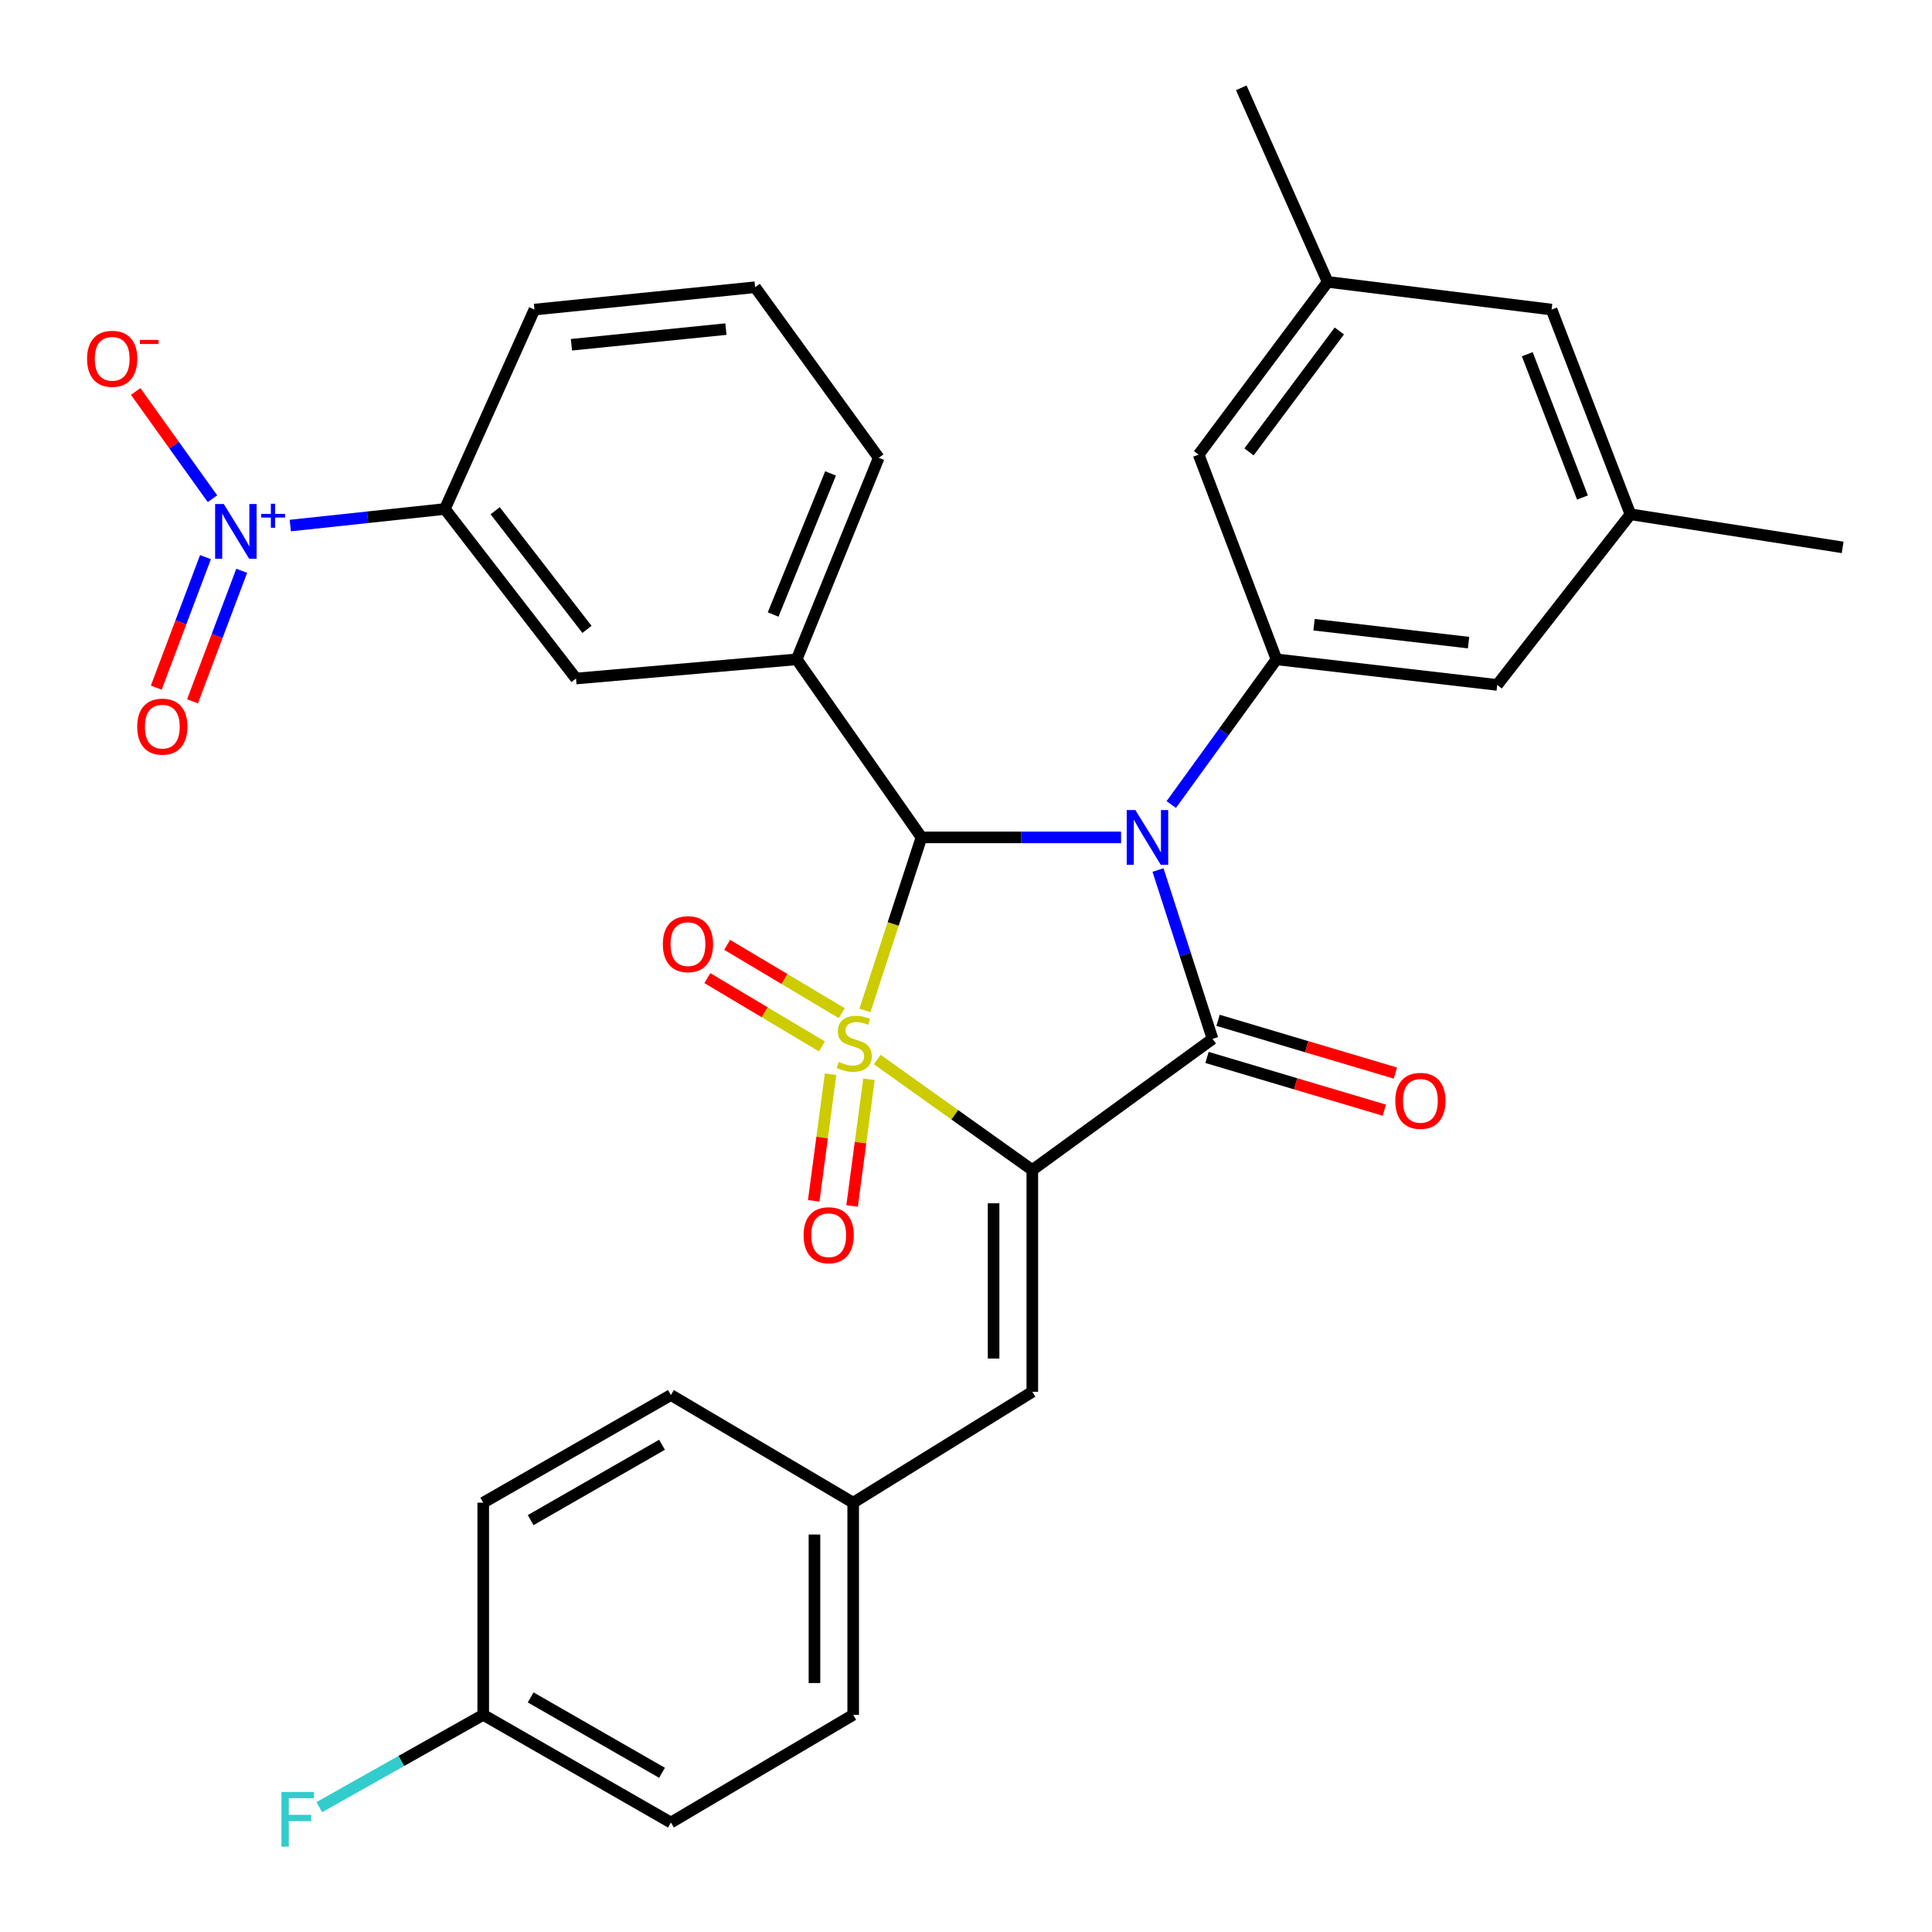 <?xml version='1.0' encoding='iso-8859-1'?>
<svg version='1.1' baseProfile='full'
              xmlns='http://www.w3.org/2000/svg'
                      xmlns:rdkit='http://www.rdkit.org/xml'
                      xmlns:xlink='http://www.w3.org/1999/xlink'
                  xml:space='preserve'
width='1000px' height='1000px' viewBox='0 0 1000 1000'>
<!-- END OF HEADER -->
<rect style='opacity:1.0;fill:#FFFFFF;stroke:none' width='1000' height='1000' x='0' y='0'> </rect>
<path class='bond-0' d='M 454.062,548.413 L 494.193,577.006' style='fill:none;fill-rule:evenodd;stroke:#CCCC00;stroke-width:6px;stroke-linecap:butt;stroke-linejoin:miter;stroke-opacity:1' />
<path class='bond-0' d='M 494.193,577.006 L 534.323,605.598' style='fill:none;fill-rule:evenodd;stroke:#000000;stroke-width:6px;stroke-linecap:butt;stroke-linejoin:miter;stroke-opacity:1' />
<path class='bond-2' d='M 447.681,523.007 L 462.315,478.218' style='fill:none;fill-rule:evenodd;stroke:#CCCC00;stroke-width:6px;stroke-linecap:butt;stroke-linejoin:miter;stroke-opacity:1' />
<path class='bond-2' d='M 462.315,478.218 L 476.948,433.429' style='fill:none;fill-rule:evenodd;stroke:#000000;stroke-width:6px;stroke-linecap:butt;stroke-linejoin:miter;stroke-opacity:1' />
<path class='bond-8' d='M 429.905,555.991 L 425.54,588.774' style='fill:none;fill-rule:evenodd;stroke:#CCCC00;stroke-width:6px;stroke-linecap:butt;stroke-linejoin:miter;stroke-opacity:1' />
<path class='bond-8' d='M 425.54,588.774 L 421.174,621.558' style='fill:none;fill-rule:evenodd;stroke:#FF0000;stroke-width:6px;stroke-linecap:butt;stroke-linejoin:miter;stroke-opacity:1' />
<path class='bond-8' d='M 449.771,558.636 L 445.406,591.42' style='fill:none;fill-rule:evenodd;stroke:#CCCC00;stroke-width:6px;stroke-linecap:butt;stroke-linejoin:miter;stroke-opacity:1' />
<path class='bond-8' d='M 445.406,591.42 L 441.041,624.204' style='fill:none;fill-rule:evenodd;stroke:#FF0000;stroke-width:6px;stroke-linecap:butt;stroke-linejoin:miter;stroke-opacity:1' />
<path class='bond-9' d='M 435.7,524.413 L 406.043,506.73' style='fill:none;fill-rule:evenodd;stroke:#CCCC00;stroke-width:6px;stroke-linecap:butt;stroke-linejoin:miter;stroke-opacity:1' />
<path class='bond-9' d='M 406.043,506.73 L 376.385,489.047' style='fill:none;fill-rule:evenodd;stroke:#FF0000;stroke-width:6px;stroke-linecap:butt;stroke-linejoin:miter;stroke-opacity:1' />
<path class='bond-9' d='M 425.436,541.627 L 395.779,523.944' style='fill:none;fill-rule:evenodd;stroke:#CCCC00;stroke-width:6px;stroke-linecap:butt;stroke-linejoin:miter;stroke-opacity:1' />
<path class='bond-9' d='M 395.779,523.944 L 366.121,506.261' style='fill:none;fill-rule:evenodd;stroke:#FF0000;stroke-width:6px;stroke-linecap:butt;stroke-linejoin:miter;stroke-opacity:1' />
<path class='bond-3' d='M 534.323,605.598 L 627.606,537.723' style='fill:none;fill-rule:evenodd;stroke:#000000;stroke-width:6px;stroke-linecap:butt;stroke-linejoin:miter;stroke-opacity:1' />
<path class='bond-7' d='M 534.323,605.598 L 534.323,720.392' style='fill:none;fill-rule:evenodd;stroke:#000000;stroke-width:6px;stroke-linecap:butt;stroke-linejoin:miter;stroke-opacity:1' />
<path class='bond-7' d='M 514.281,622.817 L 514.281,703.173' style='fill:none;fill-rule:evenodd;stroke:#000000;stroke-width:6px;stroke-linecap:butt;stroke-linejoin:miter;stroke-opacity:1' />
<path class='bond-1' d='M 580.26,433.429 L 528.604,433.429' style='fill:none;fill-rule:evenodd;stroke:#0000FF;stroke-width:6px;stroke-linecap:butt;stroke-linejoin:miter;stroke-opacity:1' />
<path class='bond-1' d='M 528.604,433.429 L 476.948,433.429' style='fill:none;fill-rule:evenodd;stroke:#000000;stroke-width:6px;stroke-linecap:butt;stroke-linejoin:miter;stroke-opacity:1' />
<path class='bond-5' d='M 606.245,416.423 L 633.471,378.847' style='fill:none;fill-rule:evenodd;stroke:#0000FF;stroke-width:6px;stroke-linecap:butt;stroke-linejoin:miter;stroke-opacity:1' />
<path class='bond-5' d='M 633.471,378.847 L 660.697,341.27' style='fill:none;fill-rule:evenodd;stroke:#000000;stroke-width:6px;stroke-linecap:butt;stroke-linejoin:miter;stroke-opacity:1' />
<path class='bond-32' d='M 599.382,450.328 L 613.494,494.026' style='fill:none;fill-rule:evenodd;stroke:#0000FF;stroke-width:6px;stroke-linecap:butt;stroke-linejoin:miter;stroke-opacity:1' />
<path class='bond-32' d='M 613.494,494.026 L 627.606,537.723' style='fill:none;fill-rule:evenodd;stroke:#000000;stroke-width:6px;stroke-linecap:butt;stroke-linejoin:miter;stroke-opacity:1' />
<path class='bond-6' d='M 476.948,433.429 L 412.369,341.27' style='fill:none;fill-rule:evenodd;stroke:#000000;stroke-width:6px;stroke-linecap:butt;stroke-linejoin:miter;stroke-opacity:1' />
<path class='bond-12' d='M 624.749,547.328 L 670.641,560.978' style='fill:none;fill-rule:evenodd;stroke:#000000;stroke-width:6px;stroke-linecap:butt;stroke-linejoin:miter;stroke-opacity:1' />
<path class='bond-12' d='M 670.641,560.978 L 716.533,574.627' style='fill:none;fill-rule:evenodd;stroke:#FF0000;stroke-width:6px;stroke-linecap:butt;stroke-linejoin:miter;stroke-opacity:1' />
<path class='bond-12' d='M 630.463,528.118 L 676.355,541.768' style='fill:none;fill-rule:evenodd;stroke:#000000;stroke-width:6px;stroke-linecap:butt;stroke-linejoin:miter;stroke-opacity:1' />
<path class='bond-12' d='M 676.355,541.768 L 722.247,555.417' style='fill:none;fill-rule:evenodd;stroke:#FF0000;stroke-width:6px;stroke-linecap:butt;stroke-linejoin:miter;stroke-opacity:1' />
<path class='bond-4' d='M 150.252,272.026 L 190.26,267.739' style='fill:none;fill-rule:evenodd;stroke:#0000FF;stroke-width:6px;stroke-linecap:butt;stroke-linejoin:miter;stroke-opacity:1' />
<path class='bond-4' d='M 190.26,267.739 L 230.268,263.453' style='fill:none;fill-rule:evenodd;stroke:#000000;stroke-width:6px;stroke-linecap:butt;stroke-linejoin:miter;stroke-opacity:1' />
<path class='bond-13' d='M 109.979,258.134 L 90.105,230.379' style='fill:none;fill-rule:evenodd;stroke:#0000FF;stroke-width:6px;stroke-linecap:butt;stroke-linejoin:miter;stroke-opacity:1' />
<path class='bond-13' d='M 90.105,230.379 L 70.231,202.624' style='fill:none;fill-rule:evenodd;stroke:#FF0000;stroke-width:6px;stroke-linecap:butt;stroke-linejoin:miter;stroke-opacity:1' />
<path class='bond-16' d='M 106.356,288.367 L 93.622,322.148' style='fill:none;fill-rule:evenodd;stroke:#0000FF;stroke-width:6px;stroke-linecap:butt;stroke-linejoin:miter;stroke-opacity:1' />
<path class='bond-16' d='M 93.622,322.148 L 80.888,355.929' style='fill:none;fill-rule:evenodd;stroke:#FF0000;stroke-width:6px;stroke-linecap:butt;stroke-linejoin:miter;stroke-opacity:1' />
<path class='bond-16' d='M 125.109,295.436 L 112.375,329.217' style='fill:none;fill-rule:evenodd;stroke:#0000FF;stroke-width:6px;stroke-linecap:butt;stroke-linejoin:miter;stroke-opacity:1' />
<path class='bond-16' d='M 112.375,329.217 L 99.641,362.998' style='fill:none;fill-rule:evenodd;stroke:#FF0000;stroke-width:6px;stroke-linecap:butt;stroke-linejoin:miter;stroke-opacity:1' />
<path class='bond-14' d='M 660.697,341.27 L 774.957,354.509' style='fill:none;fill-rule:evenodd;stroke:#000000;stroke-width:6px;stroke-linecap:butt;stroke-linejoin:miter;stroke-opacity:1' />
<path class='bond-14' d='M 680.143,323.347 L 760.124,332.614' style='fill:none;fill-rule:evenodd;stroke:#000000;stroke-width:6px;stroke-linecap:butt;stroke-linejoin:miter;stroke-opacity:1' />
<path class='bond-15' d='M 660.697,341.27 L 620.413,235.305' style='fill:none;fill-rule:evenodd;stroke:#000000;stroke-width:6px;stroke-linecap:butt;stroke-linejoin:miter;stroke-opacity:1' />
<path class='bond-11' d='M 412.369,341.27 L 298.142,351.202' style='fill:none;fill-rule:evenodd;stroke:#000000;stroke-width:6px;stroke-linecap:butt;stroke-linejoin:miter;stroke-opacity:1' />
<path class='bond-22' d='M 412.369,341.27 L 454.835,236.953' style='fill:none;fill-rule:evenodd;stroke:#000000;stroke-width:6px;stroke-linecap:butt;stroke-linejoin:miter;stroke-opacity:1' />
<path class='bond-22' d='M 400.176,318.066 L 429.903,245.044' style='fill:none;fill-rule:evenodd;stroke:#000000;stroke-width:6px;stroke-linecap:butt;stroke-linejoin:miter;stroke-opacity:1' />
<path class='bond-19' d='M 534.323,720.392 L 441.608,777.789' style='fill:none;fill-rule:evenodd;stroke:#000000;stroke-width:6px;stroke-linecap:butt;stroke-linejoin:miter;stroke-opacity:1' />
<path class='bond-10' d='M 230.268,263.453 L 298.142,351.202' style='fill:none;fill-rule:evenodd;stroke:#000000;stroke-width:6px;stroke-linecap:butt;stroke-linejoin:miter;stroke-opacity:1' />
<path class='bond-10' d='M 256.302,264.353 L 303.814,325.777' style='fill:none;fill-rule:evenodd;stroke:#000000;stroke-width:6px;stroke-linecap:butt;stroke-linejoin:miter;stroke-opacity:1' />
<path class='bond-33' d='M 230.268,263.453 L 276.62,160.238' style='fill:none;fill-rule:evenodd;stroke:#000000;stroke-width:6px;stroke-linecap:butt;stroke-linejoin:miter;stroke-opacity:1' />
<path class='bond-17' d='M 774.957,354.509 L 843.911,266.203' style='fill:none;fill-rule:evenodd;stroke:#000000;stroke-width:6px;stroke-linecap:butt;stroke-linejoin:miter;stroke-opacity:1' />
<path class='bond-18' d='M 620.413,235.305 L 687.196,145.908' style='fill:none;fill-rule:evenodd;stroke:#000000;stroke-width:6px;stroke-linecap:butt;stroke-linejoin:miter;stroke-opacity:1' />
<path class='bond-18' d='M 646.487,233.89 L 693.235,171.312' style='fill:none;fill-rule:evenodd;stroke:#000000;stroke-width:6px;stroke-linecap:butt;stroke-linejoin:miter;stroke-opacity:1' />
<path class='bond-30' d='M 843.911,266.203 L 953.751,283.327' style='fill:none;fill-rule:evenodd;stroke:#000000;stroke-width:6px;stroke-linecap:butt;stroke-linejoin:miter;stroke-opacity:1' />
<path class='bond-35' d='M 843.911,266.203 L 803.093,160.238' style='fill:none;fill-rule:evenodd;stroke:#000000;stroke-width:6px;stroke-linecap:butt;stroke-linejoin:miter;stroke-opacity:1' />
<path class='bond-35' d='M 819.087,257.512 L 790.514,183.337' style='fill:none;fill-rule:evenodd;stroke:#000000;stroke-width:6px;stroke-linecap:butt;stroke-linejoin:miter;stroke-opacity:1' />
<path class='bond-20' d='M 687.196,145.908 L 803.093,160.238' style='fill:none;fill-rule:evenodd;stroke:#000000;stroke-width:6px;stroke-linecap:butt;stroke-linejoin:miter;stroke-opacity:1' />
<path class='bond-31' d='M 687.196,145.908 L 642.481,45.455' style='fill:none;fill-rule:evenodd;stroke:#000000;stroke-width:6px;stroke-linecap:butt;stroke-linejoin:miter;stroke-opacity:1' />
<path class='bond-24' d='M 441.608,777.789 L 347.256,722.062' style='fill:none;fill-rule:evenodd;stroke:#000000;stroke-width:6px;stroke-linecap:butt;stroke-linejoin:miter;stroke-opacity:1' />
<path class='bond-25' d='M 441.608,777.789 L 441.608,887.596' style='fill:none;fill-rule:evenodd;stroke:#000000;stroke-width:6px;stroke-linecap:butt;stroke-linejoin:miter;stroke-opacity:1' />
<path class='bond-25' d='M 421.566,794.26 L 421.566,871.125' style='fill:none;fill-rule:evenodd;stroke:#000000;stroke-width:6px;stroke-linecap:butt;stroke-linejoin:miter;stroke-opacity:1' />
<path class='bond-21' d='M 250.12,887.596 L 347.256,943.345' style='fill:none;fill-rule:evenodd;stroke:#000000;stroke-width:6px;stroke-linecap:butt;stroke-linejoin:miter;stroke-opacity:1' />
<path class='bond-21' d='M 274.667,878.576 L 342.662,917.6' style='fill:none;fill-rule:evenodd;stroke:#000000;stroke-width:6px;stroke-linecap:butt;stroke-linejoin:miter;stroke-opacity:1' />
<path class='bond-23' d='M 250.12,887.596 L 207.697,911.488' style='fill:none;fill-rule:evenodd;stroke:#000000;stroke-width:6px;stroke-linecap:butt;stroke-linejoin:miter;stroke-opacity:1' />
<path class='bond-23' d='M 207.697,911.488 L 165.273,935.381' style='fill:none;fill-rule:evenodd;stroke:#33CCCC;stroke-width:6px;stroke-linecap:butt;stroke-linejoin:miter;stroke-opacity:1' />
<path class='bond-34' d='M 250.12,887.596 L 250.12,777.789' style='fill:none;fill-rule:evenodd;stroke:#000000;stroke-width:6px;stroke-linecap:butt;stroke-linejoin:miter;stroke-opacity:1' />
<path class='bond-29' d='M 454.835,236.953 L 390.846,148.669' style='fill:none;fill-rule:evenodd;stroke:#000000;stroke-width:6px;stroke-linecap:butt;stroke-linejoin:miter;stroke-opacity:1' />
<path class='bond-26' d='M 347.256,722.062 L 250.12,777.789' style='fill:none;fill-rule:evenodd;stroke:#000000;stroke-width:6px;stroke-linecap:butt;stroke-linejoin:miter;stroke-opacity:1' />
<path class='bond-26' d='M 342.659,747.805 L 274.664,786.814' style='fill:none;fill-rule:evenodd;stroke:#000000;stroke-width:6px;stroke-linecap:butt;stroke-linejoin:miter;stroke-opacity:1' />
<path class='bond-27' d='M 441.608,887.596 L 347.256,943.345' style='fill:none;fill-rule:evenodd;stroke:#000000;stroke-width:6px;stroke-linecap:butt;stroke-linejoin:miter;stroke-opacity:1' />
<path class='bond-28' d='M 276.62,160.238 L 390.846,148.669' style='fill:none;fill-rule:evenodd;stroke:#000000;stroke-width:6px;stroke-linecap:butt;stroke-linejoin:miter;stroke-opacity:1' />
<path class='bond-28' d='M 295.773,178.442 L 375.732,170.344' style='fill:none;fill-rule:evenodd;stroke:#000000;stroke-width:6px;stroke-linecap:butt;stroke-linejoin:miter;stroke-opacity:1' />
<path  class='atom-0' d='M 434.153 549.648
Q 434.473 549.768, 435.793 550.328
Q 437.113 550.888, 438.553 551.248
Q 440.033 551.568, 441.473 551.568
Q 444.153 551.568, 445.713 550.288
Q 447.273 548.968, 447.273 546.688
Q 447.273 545.128, 446.473 544.168
Q 445.713 543.208, 444.513 542.688
Q 443.313 542.168, 441.313 541.568
Q 438.793 540.808, 437.273 540.088
Q 435.793 539.368, 434.713 537.848
Q 433.673 536.328, 433.673 533.768
Q 433.673 530.208, 436.073 528.008
Q 438.513 525.808, 443.313 525.808
Q 446.593 525.808, 450.313 527.368
L 449.393 530.448
Q 445.993 529.048, 443.433 529.048
Q 440.673 529.048, 439.153 530.208
Q 437.633 531.328, 437.673 533.288
Q 437.673 534.808, 438.433 535.728
Q 439.233 536.648, 440.353 537.168
Q 441.513 537.688, 443.433 538.288
Q 445.993 539.088, 447.513 539.888
Q 449.033 540.688, 450.113 542.328
Q 451.233 543.928, 451.233 546.688
Q 451.233 550.608, 448.593 552.728
Q 445.993 554.808, 441.633 554.808
Q 439.113 554.808, 437.193 554.248
Q 435.313 553.728, 433.073 552.808
L 434.153 549.648
' fill='#CCCC00'/>
<path  class='atom-2' d='M 587.665 419.269
L 596.945 434.269
Q 597.865 435.749, 599.345 438.429
Q 600.825 441.109, 600.905 441.269
L 600.905 419.269
L 604.665 419.269
L 604.665 447.589
L 600.785 447.589
L 590.825 431.189
Q 589.665 429.269, 588.425 427.069
Q 587.225 424.869, 586.865 424.189
L 586.865 447.589
L 583.185 447.589
L 583.185 419.269
L 587.665 419.269
' fill='#0000FF'/>
<path  class='atom-5' d='M 115.827 260.883
L 125.107 275.883
Q 126.027 277.363, 127.507 280.043
Q 128.987 282.723, 129.067 282.883
L 129.067 260.883
L 132.827 260.883
L 132.827 289.203
L 128.947 289.203
L 118.987 272.803
Q 117.827 270.883, 116.587 268.683
Q 115.387 266.483, 115.027 265.803
L 115.027 289.203
L 111.347 289.203
L 111.347 260.883
L 115.827 260.883
' fill='#0000FF'/>
<path  class='atom-5' d='M 135.203 265.988
L 140.193 265.988
L 140.193 260.735
L 142.41 260.735
L 142.41 265.988
L 147.532 265.988
L 147.532 267.889
L 142.41 267.889
L 142.41 273.169
L 140.193 273.169
L 140.193 267.889
L 135.203 267.889
L 135.203 265.988
' fill='#0000FF'/>
<path  class='atom-9' d='M 415.926 639.348
Q 415.926 632.548, 419.286 628.748
Q 422.646 624.948, 428.926 624.948
Q 435.206 624.948, 438.566 628.748
Q 441.926 632.548, 441.926 639.348
Q 441.926 646.228, 438.526 650.148
Q 435.126 654.028, 428.926 654.028
Q 422.686 654.028, 419.286 650.148
Q 415.926 646.268, 415.926 639.348
M 428.926 650.828
Q 433.246 650.828, 435.566 647.948
Q 437.926 645.028, 437.926 639.348
Q 437.926 633.788, 435.566 630.988
Q 433.246 628.148, 428.926 628.148
Q 424.606 628.148, 422.246 630.948
Q 419.926 633.748, 419.926 639.348
Q 419.926 645.068, 422.246 647.948
Q 424.606 650.828, 428.926 650.828
' fill='#FF0000'/>
<path  class='atom-10' d='M 343.085 488.69
Q 343.085 481.89, 346.445 478.09
Q 349.805 474.29, 356.085 474.29
Q 362.365 474.29, 365.725 478.09
Q 369.085 481.89, 369.085 488.69
Q 369.085 495.57, 365.685 499.49
Q 362.285 503.37, 356.085 503.37
Q 349.845 503.37, 346.445 499.49
Q 343.085 495.61, 343.085 488.69
M 356.085 500.17
Q 360.405 500.17, 362.725 497.29
Q 365.085 494.37, 365.085 488.69
Q 365.085 483.13, 362.725 480.33
Q 360.405 477.49, 356.085 477.49
Q 351.765 477.49, 349.405 480.29
Q 347.085 483.09, 347.085 488.69
Q 347.085 494.41, 349.405 497.29
Q 351.765 500.17, 356.085 500.17
' fill='#FF0000'/>
<path  class='atom-13' d='M 722.196 569.803
Q 722.196 563.003, 725.556 559.203
Q 728.916 555.403, 735.196 555.403
Q 741.476 555.403, 744.836 559.203
Q 748.196 563.003, 748.196 569.803
Q 748.196 576.683, 744.796 580.603
Q 741.396 584.483, 735.196 584.483
Q 728.956 584.483, 725.556 580.603
Q 722.196 576.723, 722.196 569.803
M 735.196 581.283
Q 739.516 581.283, 741.836 578.403
Q 744.196 575.483, 744.196 569.803
Q 744.196 564.243, 741.836 561.443
Q 739.516 558.603, 735.196 558.603
Q 730.876 558.603, 728.516 561.403
Q 726.196 564.203, 726.196 569.803
Q 726.196 575.523, 728.516 578.403
Q 730.876 581.283, 735.196 581.283
' fill='#FF0000'/>
<path  class='atom-14' d='M 45.065 185.715
Q 45.065 178.915, 48.425 175.115
Q 51.785 171.315, 58.065 171.315
Q 64.345 171.315, 67.705 175.115
Q 71.065 178.915, 71.065 185.715
Q 71.065 192.595, 67.665 196.515
Q 64.265 200.395, 58.065 200.395
Q 51.825 200.395, 48.425 196.515
Q 45.065 192.635, 45.065 185.715
M 58.065 197.195
Q 62.385 197.195, 64.705 194.315
Q 67.065 191.395, 67.065 185.715
Q 67.065 180.155, 64.705 177.355
Q 62.385 174.515, 58.065 174.515
Q 53.745 174.515, 51.385 177.315
Q 49.065 180.115, 49.065 185.715
Q 49.065 191.435, 51.385 194.315
Q 53.745 197.195, 58.065 197.195
' fill='#FF0000'/>
<path  class='atom-14' d='M 72.385 175.938
L 82.074 175.938
L 82.074 178.05
L 72.385 178.05
L 72.385 175.938
' fill='#FF0000'/>
<path  class='atom-17' d='M 71.019 376.111
Q 71.019 369.311, 74.379 365.511
Q 77.739 361.711, 84.019 361.711
Q 90.299 361.711, 93.659 365.511
Q 97.019 369.311, 97.019 376.111
Q 97.019 382.991, 93.619 386.911
Q 90.219 390.791, 84.019 390.791
Q 77.779 390.791, 74.379 386.911
Q 71.019 383.031, 71.019 376.111
M 84.019 387.591
Q 88.339 387.591, 90.659 384.711
Q 93.019 381.791, 93.019 376.111
Q 93.019 370.551, 90.659 367.751
Q 88.339 364.911, 84.019 364.911
Q 79.699 364.911, 77.339 367.711
Q 75.019 370.511, 75.019 376.111
Q 75.019 381.831, 77.339 384.711
Q 79.699 387.591, 84.019 387.591
' fill='#FF0000'/>
<path  class='atom-24' d='M 145.678 927.515
L 162.518 927.515
L 162.518 930.755
L 149.478 930.755
L 149.478 939.355
L 161.078 939.355
L 161.078 942.635
L 149.478 942.635
L 149.478 955.835
L 145.678 955.835
L 145.678 927.515
' fill='#33CCCC'/>
</svg>
